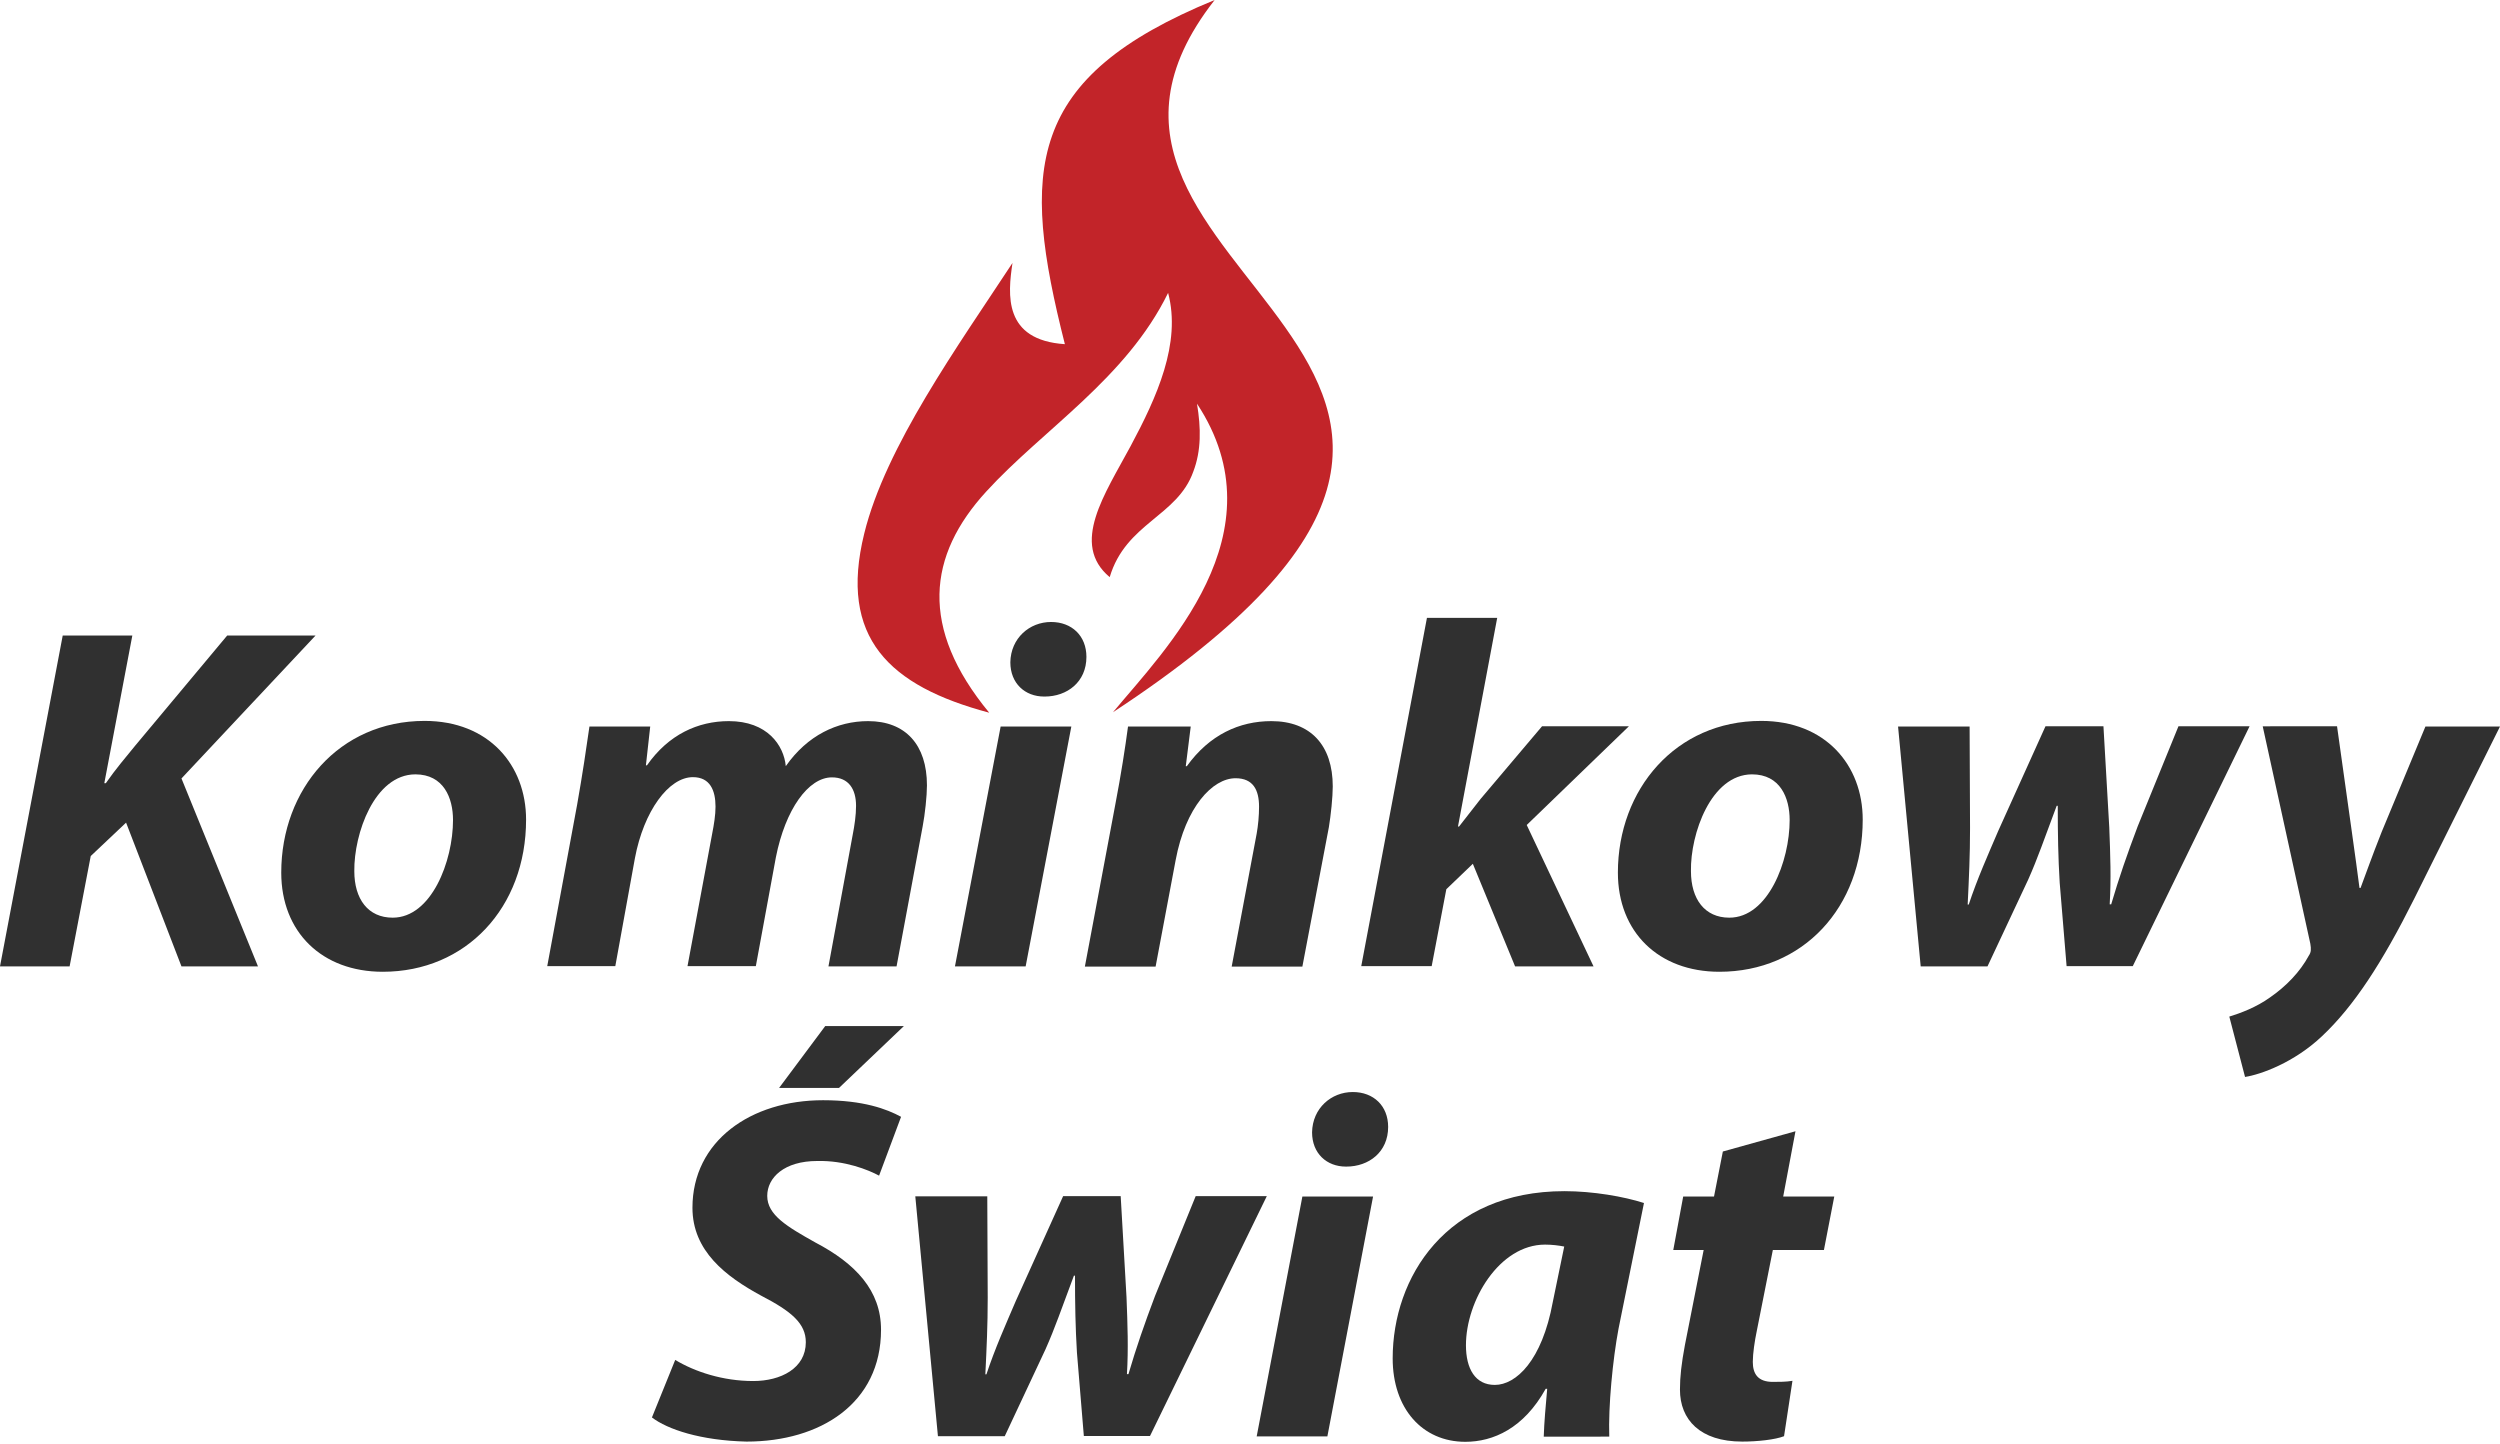 <?xml version="1.0" encoding="utf-8"?>
<!-- Generator: Adobe Illustrator 26.4.1, SVG Export Plug-In . SVG Version: 6.00 Build 0)  -->
<svg version="1.1" id="Warstwa_1" xmlns="http://www.w3.org/2000/svg" xmlns:xlink="http://www.w3.org/1999/xlink" x="0px" y="0px"
	 viewBox="0 0 116 66.98" style="enable-background:new 0 0 116 66.98;" xml:space="preserve">
<style type="text/css">
	.st0{fill:#303030;}
	.st1{fill:#C22429;}
</style>
<g>
	<path class="st0" d="M2.91,29.49h3.23l-1.3,6.85h0.07c0.46-0.66,0.93-1.21,1.37-1.75l4.26-5.1h4.1l-6.22,6.63l3.55,8.72H8.42
		l-2.57-6.67l-1.64,1.55l-0.98,5.12H0L2.91,29.49z"/>
	<path class="st0" d="M24.41,38.03c0,4.08-2.78,7.06-6.65,7.06c-2.82,0-4.71-1.84-4.71-4.6c0-3.87,2.69-7.04,6.65-7.04
		C22.68,33.45,24.41,35.5,24.41,38.03z M16.44,40.42c0,1.3,0.64,2.16,1.78,2.16c1.8,0,2.8-2.62,2.8-4.53c0-1.02-0.43-2.12-1.75-2.12
		C17.37,35.94,16.42,38.69,16.44,40.42z"/>
	<path class="st0" d="M25.39,44.84l1.39-7.51c0.25-1.41,0.43-2.64,0.57-3.62h2.82l-0.2,1.8h0.05c1-1.43,2.37-2.05,3.8-2.05
		c1.78,0,2.55,1.12,2.64,2.09c1-1.43,2.39-2.09,3.82-2.09c1.73,0,2.73,1.09,2.73,2.98c0,0.48-0.09,1.34-0.2,1.91l-1.21,6.49h-3.16
		l1.12-6.08c0.09-0.46,0.16-0.93,0.16-1.37c0-0.77-0.34-1.32-1.12-1.32c-1.09,0-2.16,1.48-2.6,3.71l-0.93,5.05H31.9l1.14-6.12
		c0.09-0.46,0.16-0.89,0.16-1.28c0-0.75-0.25-1.37-1.05-1.37c-1.12,0-2.28,1.57-2.69,3.76l-0.91,5.01H25.39z"/>
	<path class="st0" d="M44.31,44.84l2.12-11.13h3.28l-2.12,11.13H44.31z M48.45,32.32c-0.89,0-1.57-0.61-1.57-1.59
		c0.02-1.12,0.89-1.87,1.89-1.87c0.96,0,1.64,0.64,1.64,1.62c0,1.16-0.89,1.84-1.94,1.84H48.45z"/>
	<path class="st0" d="M50.34,44.84l1.41-7.51c0.27-1.41,0.46-2.64,0.59-3.62h2.91l-0.23,1.84h0.05c1.05-1.46,2.44-2.09,3.92-2.09
		c1.82,0,2.85,1.12,2.85,3.03c0,0.5-0.09,1.34-0.18,1.89l-1.23,6.47h-3.28l1.16-6.17c0.07-0.39,0.11-0.84,0.11-1.25
		c0-0.77-0.27-1.32-1.09-1.32c-1.07,0-2.32,1.34-2.78,3.8l-0.93,4.94H50.34z"/>
	<path class="st0" d="M63.16,44.84l3.05-16.17h3.26l-1.82,9.68h0.05c0.34-0.43,0.68-0.87,1-1.28l2.85-3.37h4.03l-4.74,4.58l3.1,6.56
		h-3.64l-1.96-4.76l-1.23,1.18l-0.68,3.57H63.16z"/>
	<path class="st0" d="M86.43,38.03c0,4.08-2.78,7.06-6.65,7.06c-2.82,0-4.71-1.84-4.71-4.6c0-3.87,2.69-7.04,6.65-7.04
		C84.7,33.45,86.43,35.5,86.43,38.03z M78.46,40.42c0,1.3,0.64,2.16,1.78,2.16c1.8,0,2.8-2.62,2.8-4.53c0-1.02-0.43-2.12-1.75-2.12
		C79.39,35.94,78.43,38.69,78.46,40.42z"/>
	<path class="st0" d="M91.39,33.71l0.02,4.71c0,1.28-0.05,2.32-0.11,3.55h0.05c0.39-1.18,0.89-2.3,1.37-3.42l2.19-4.85h2.69
		l0.27,4.69c0.05,1.3,0.09,2.39,0.02,3.57h0.07c0.36-1.23,0.75-2.35,1.23-3.62l1.89-4.64h3.3l-5.42,11.13h-3.07l-0.32-3.87
		c-0.07-1.16-0.09-2.23-0.09-3.57h-0.05c-0.59,1.57-0.87,2.41-1.32,3.42l-1.89,4.03h-3.1l-1.05-11.13H91.39z"/>
	<path class="st0" d="M108.44,33.71l0.68,4.85c0.16,1.14,0.27,1.94,0.36,2.64h0.05c0.25-0.66,0.5-1.39,0.98-2.6l2.03-4.89H116
		l-3.98,7.99c-1.48,2.96-2.8,4.99-4.28,6.38c-1.3,1.23-2.85,1.78-3.57,1.89l-0.73-2.8c0.52-0.16,1.25-0.43,1.89-0.89
		c0.75-0.52,1.39-1.18,1.8-1.94c0.11-0.16,0.11-0.3,0.07-0.55l-2.21-10.09H108.44z"/>
	<path class="st0" d="M31.33,63.1c0.91,0.55,2.21,0.98,3.62,0.98c1.28,0,2.44-0.59,2.44-1.8c0-0.87-0.66-1.43-2.07-2.16
		c-1.64-0.89-3.19-2.07-3.19-4.08c0-3.1,2.71-4.99,6.06-4.99c1.87,0,2.96,0.41,3.62,0.77l-1.02,2.73c-0.5-0.27-1.59-0.71-2.87-0.68
		c-1.53,0-2.32,0.77-2.32,1.62c0,0.89,0.93,1.43,2.23,2.16c1.87,0.98,3.05,2.23,3.05,4.05c0,3.42-2.82,5.19-6.24,5.19
		c-2.14-0.05-3.67-0.57-4.39-1.12L31.33,63.1z M41.94,47.61l-3.01,2.87h-2.78l2.14-2.87H41.94z"/>
	<path class="st0" d="M45.81,55.51l0.02,4.71c0,1.28-0.05,2.32-0.11,3.55h0.05c0.39-1.18,0.89-2.3,1.37-3.42l2.19-4.85H52l0.27,4.69
		c0.05,1.3,0.09,2.39,0.02,3.57h0.07c0.36-1.23,0.75-2.35,1.23-3.62l1.89-4.64h3.3l-5.42,11.13h-3.07l-0.32-3.87
		c-0.07-1.16-0.09-2.23-0.09-3.57h-0.05c-0.59,1.57-0.87,2.41-1.32,3.42l-1.89,4.03h-3.1l-1.05-11.13H45.81z"/>
	<path class="st0" d="M58.31,66.65l2.12-11.13h3.28l-2.12,11.13H58.31z M62.45,54.13c-0.89,0-1.57-0.61-1.57-1.59
		c0.02-1.12,0.89-1.87,1.89-1.87c0.96,0,1.64,0.64,1.64,1.62c0,1.16-0.89,1.84-1.94,1.84H62.45z"/>
	<path class="st0" d="M71.63,66.65c0.02-0.66,0.09-1.41,0.16-2.21h-0.07c-1.02,1.84-2.44,2.46-3.73,2.46c-2,0-3.37-1.55-3.37-3.87
		c0-3.76,2.48-7.76,7.97-7.76c1.32,0,2.76,0.25,3.69,0.55l-1.18,5.83c-0.27,1.43-0.48,3.62-0.43,5.01H71.63z M72.58,57.84
		c-0.25-0.05-0.57-0.09-0.89-0.09c-2.12,0-3.67,2.6-3.67,4.67c0,1.09,0.43,1.84,1.34,1.84c0.98,0,2.19-1.12,2.69-3.85L72.58,57.84z"
		/>
	<path class="st0" d="M83.31,52.49l-0.57,3.03h2.37L84.63,58h-2.37l-0.75,3.78c-0.09,0.43-0.18,1.02-0.18,1.41
		c0,0.55,0.23,0.93,0.93,0.93c0.3,0,0.61,0,0.91-0.05l-0.39,2.57c-0.41,0.16-1.23,0.25-1.94,0.25c-1.96,0-2.89-1.02-2.89-2.41
		c0-0.61,0.07-1.21,0.23-2.07L79.05,58h-1.41l0.46-2.48h1.43l0.41-2.09L83.31,52.49z"/>
</g>
<path class="st1" d="M56.36,0c-10.14,12.94,20.43,16.53-4.72,33.05c2.38-2.87,7.87-8.3,3.9-14.32c0.19,1.14,0.2,2.18-0.17,3.15
	c-0.74,2.09-3.13,2.38-3.88,4.9c-1.84-1.54-0.22-3.86,0.97-6.08c1.21-2.26,2.36-4.77,1.74-7.11c-1.94,3.97-5.8,6.33-8.44,9.22
	c-2.71,2.96-3.12,6.31,0.14,10.26c-4.65-1.24-6.99-3.48-5.8-8.31c0.99-4.04,4.36-8.72,6.88-12.56c-0.22,1.47-0.43,3.58,2.43,3.77
	C47.36,7.87,47.56,3.61,56.36,0z"/>
</svg>
